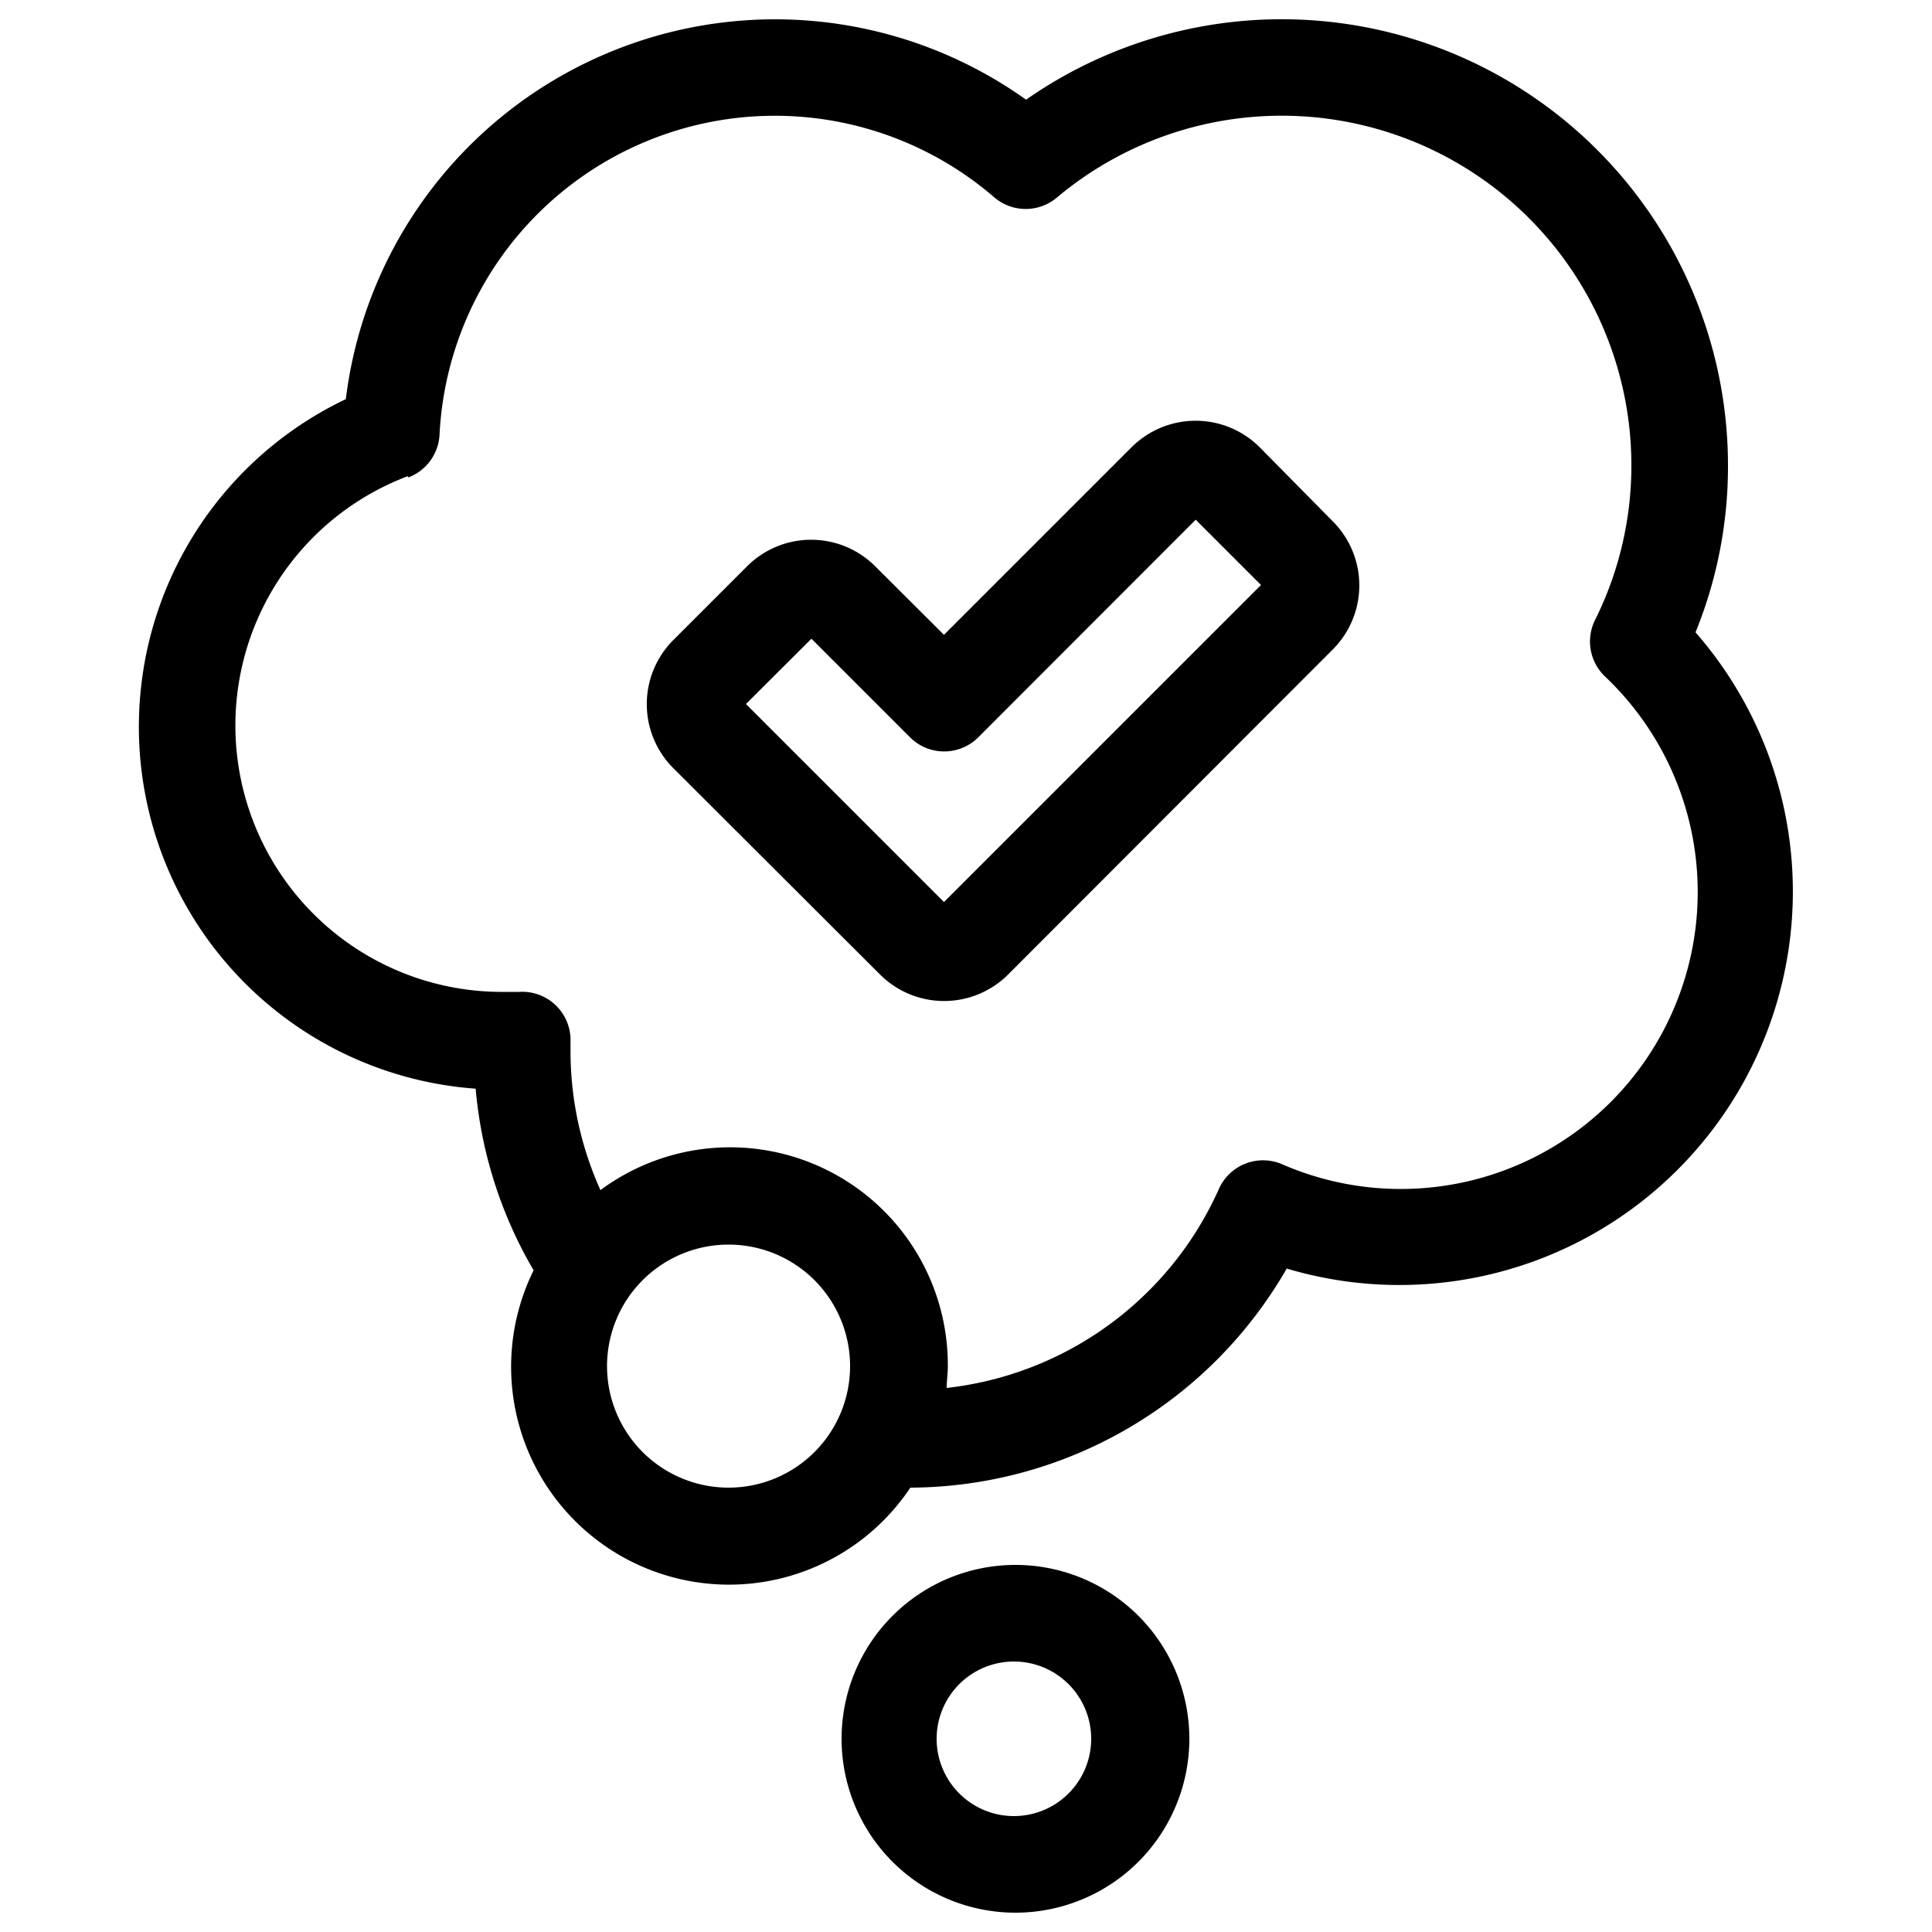 <svg height='100px' width='100px'  fill="#000000" xmlns="http://www.w3.org/2000/svg" data-name="Layer 1" viewBox="0 0 100 100" x="0px" y="0px"><path d="M45.55,50.44a4.69,4.69,0,0,0,6.63,0L69,33.6A4.69,4.69,0,0,0,69,27L65.2,23.15a4.69,4.69,0,0,0-6.63,0l-9.71,9.71L45.3,29.31a4.69,4.69,0,0,0-6.63,0l-3.82,3.82a4.69,4.69,0,0,0,0,6.63ZM42,33.06l5.1,5.1a2.5,2.5,0,0,0,3.54,0L61.89,26.9l3.38,3.38L48.86,46.69,38.61,36.44Z"></path><path d="M43.56,90a9,9,0,1,0,9-9A9,9,0,0,0,43.56,90Zm12.92,0a4,4,0,1,1-4-4A4,4,0,0,1,56.48,90Z"></path><path d="M24.62,56.35a22.43,22.43,0,0,0,3,9.4A11.28,11.28,0,0,0,47.12,77,22.57,22.57,0,0,0,66.6,65.66,20.37,20.37,0,0,0,87.76,32.73a22.77,22.77,0,0,0,1.68-8.62A23.1,23.1,0,0,0,53.11,5.16,22.38,22.38,0,0,0,17.9,20.66a18.78,18.78,0,0,0,6.72,35.69ZM37.72,77A6.29,6.29,0,1,1,44,70.71,6.29,6.29,0,0,1,37.72,77ZM21.14,24.71a2.5,2.5,0,0,0,1.61-2.21A17.38,17.38,0,0,1,51.47,10.22a2.5,2.5,0,0,0,3.24,0A18.1,18.1,0,0,1,84.44,24.11a17.9,17.9,0,0,1-1.89,8A2.5,2.5,0,0,0,83.06,35,15.37,15.37,0,0,1,66.36,60.26a2.5,2.5,0,0,0-3.27,1.28A17.57,17.57,0,0,1,49,71.84c0-.37.06-.75.06-1.13A11.27,11.27,0,0,0,31.08,61.6a17.48,17.48,0,0,1-1.55-7.19v-.15c0-.12,0-.23,0-.35a2.5,2.5,0,0,0-2.66-2.57h-.22c-.23,0-.46,0-.69,0a13.79,13.79,0,0,1-4.86-26.69Z"></path></svg>